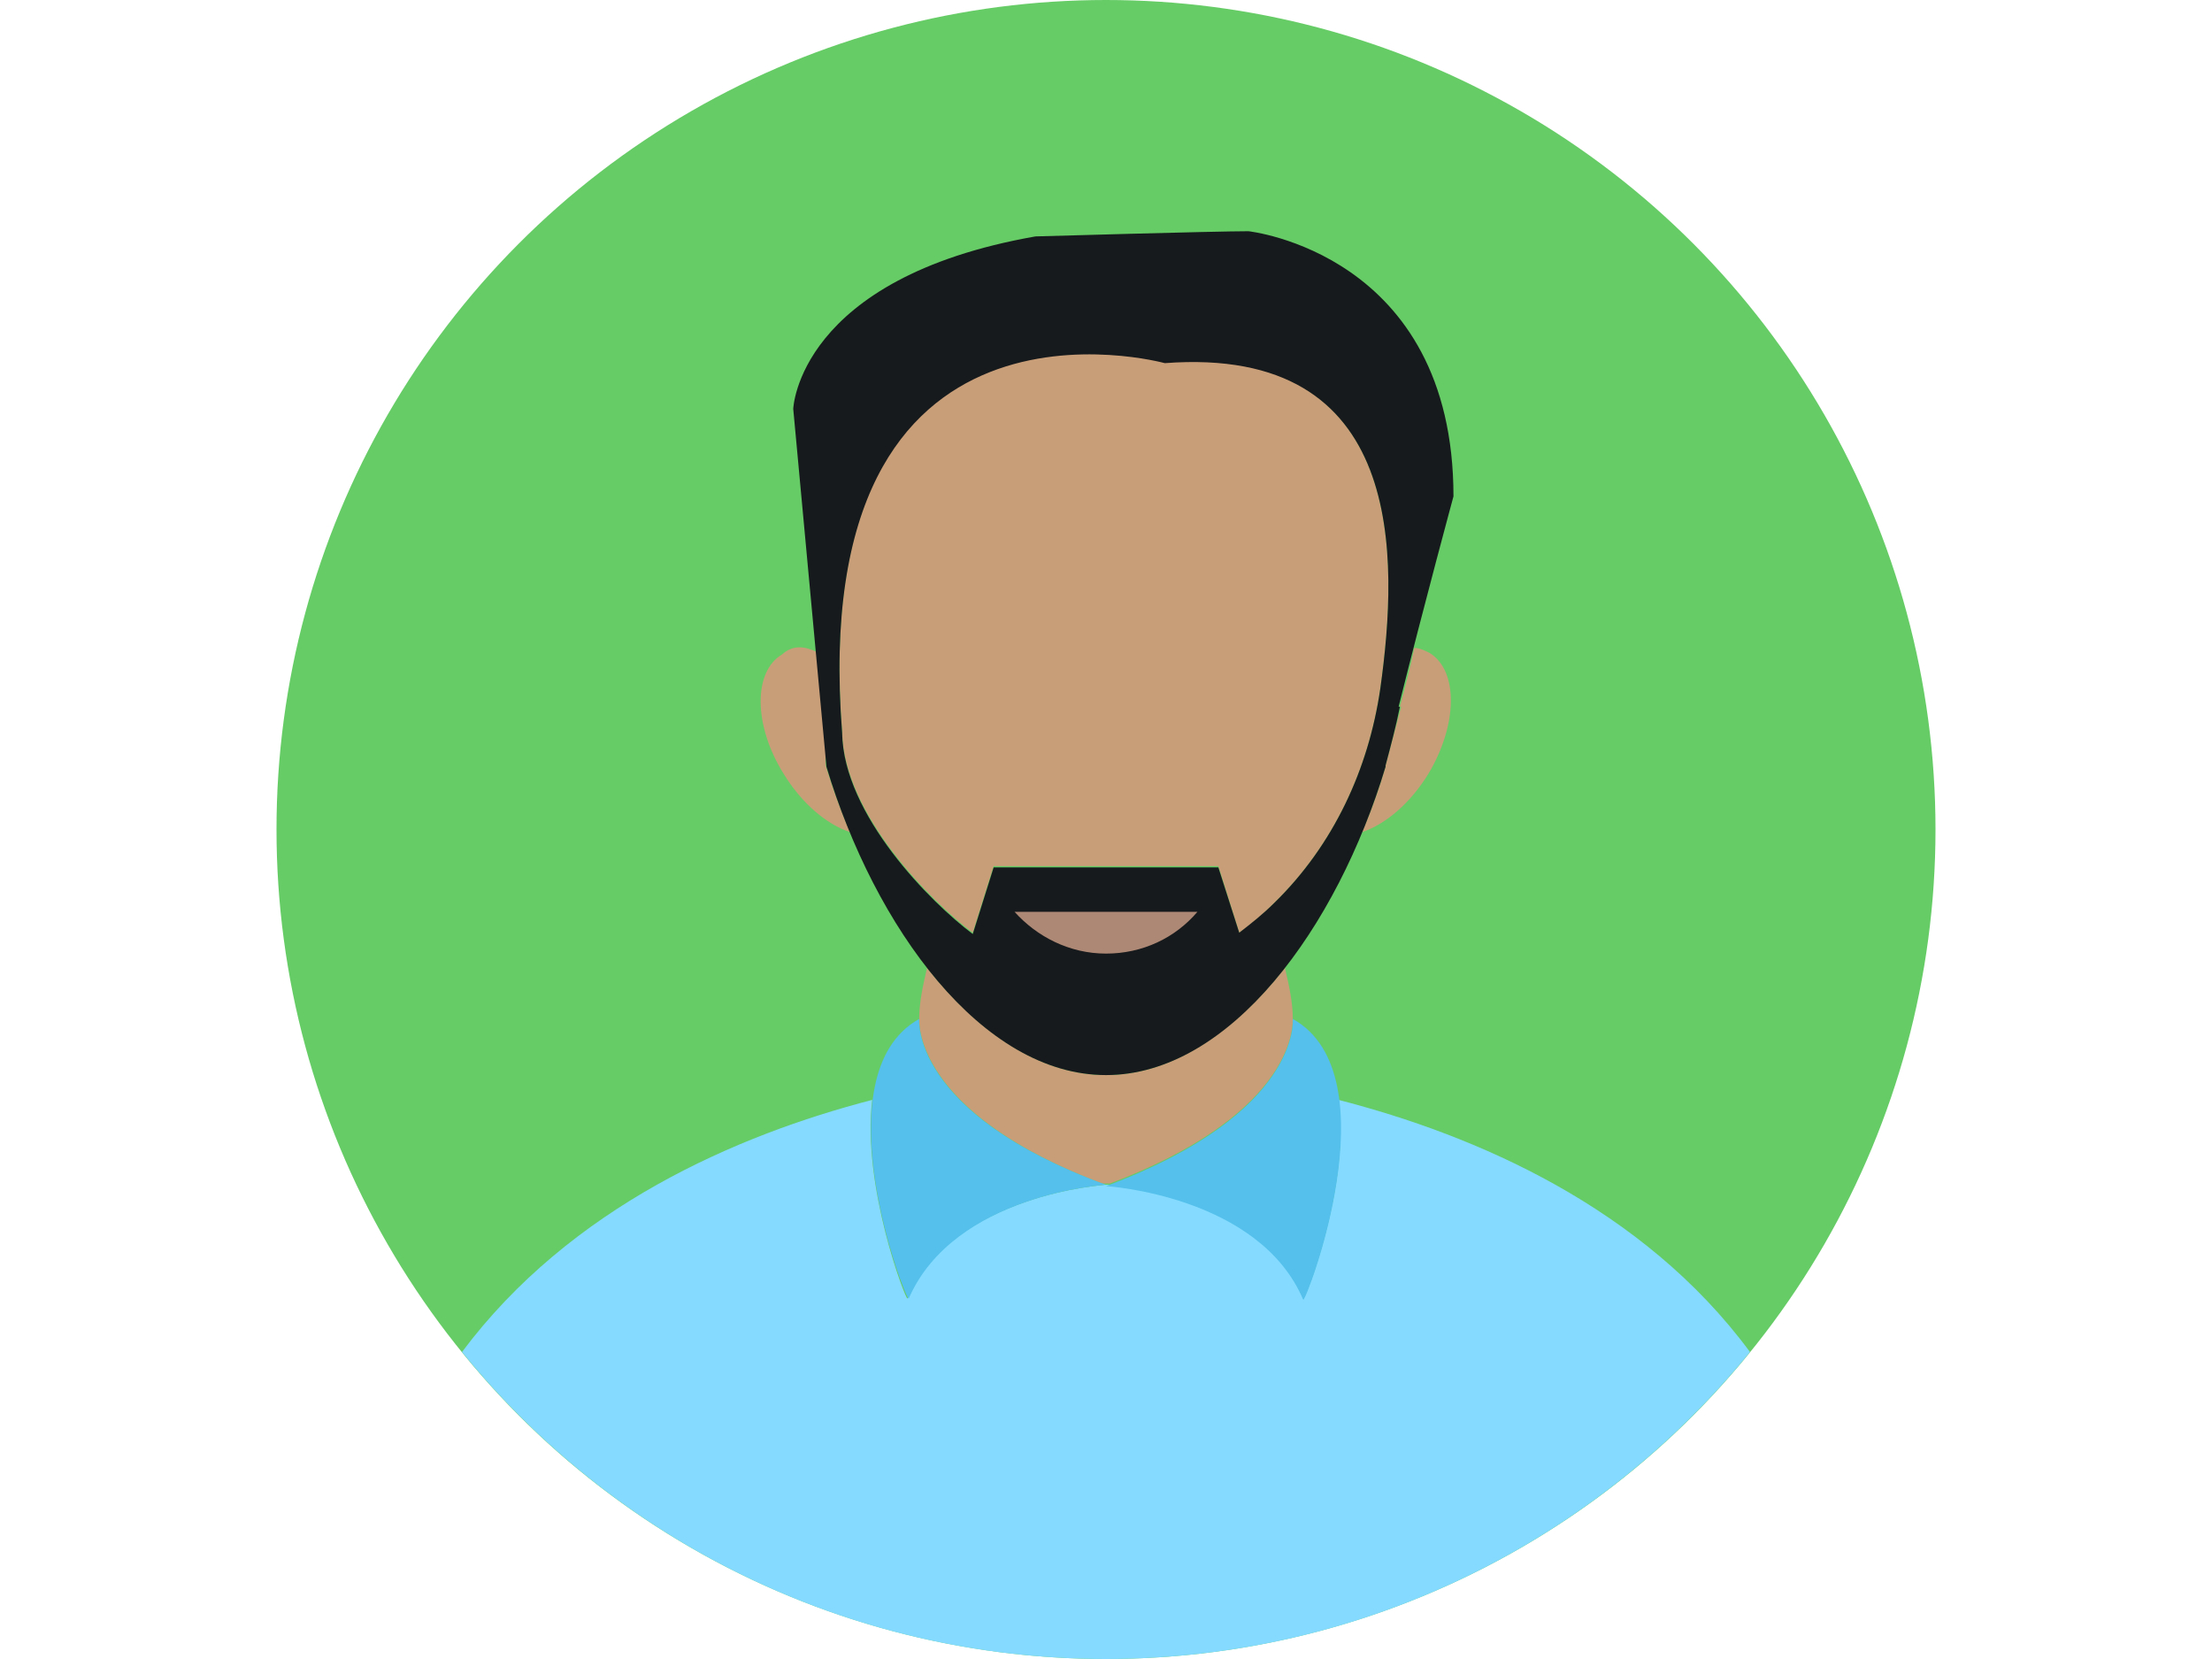 <?xml version="1.0" encoding="utf-8"?>
<!-- Generator: Adobe Illustrator 13.0.0, SVG Export Plug-In . SVG Version: 6.00 Build 14948)  -->
<!DOCTYPE svg PUBLIC "-//W3C//DTD SVG 1.1//EN" "http://www.w3.org/Graphics/SVG/1.1/DTD/svg11.dtd">
<svg version="1.1" id="Layer_1" xmlns="http://www.w3.org/2000/svg" xmlns:xlink="http://www.w3.org/1999/xlink" x="0px" y="0px"
	 width="800px" height="600px" viewBox="0 0 800 600" enable-background="new 0 0 800 600" xml:space="preserve">
<circle fill="#66CC66" cx="400" cy="300" r="300"/>
<g>
	<path fill="#84DBFF" d="M401.417,428.504c-0.472,0-0.944,0.473-1.417,0.473s-0.945-0.473-1.417-0.473H401.417z"/>
	<path fill="#84DBFF" d="M632.913,488.977C578.11,556.535,494.016,600,400,600s-178.11-43.465-232.914-111.023
		c39.213-52.441,99.213-78.426,148.347-91.182c-3.78,31.182,12.283,72.756,12.756,71.812C344.725,431.811,400,428.504,400,428.504
		s55.275,3.307,71.339,41.103c0.472,0.944,17.008-40.63,12.756-71.812C533.701,410.551,594.173,436.535,632.913,488.977z"/>
</g>
<path fill="#C89E78" d="M467.559,368.504c0,0,0,0,0,0.473c0,4.725-2.361,34.961-66.142,59.055h-2.834
	c-63.78-24.094-66.142-54.33-66.142-59.055c0-0.473,0-0.473,0-0.473c0-6.142,1.417-12.283,2.834-18.426
	c18.426,23.15,40.63,38.74,64.725,38.74s46.299-15.59,64.725-38.74C466.142,356.221,467.559,362.362,467.559,368.504z"/>
<g>
	<path fill="#54C0EB" d="M467.559,368.504c0,0,3.308,34.016-67.559,60.473c0,0,55.275,3.307,71.339,41.103
		C472.283,471.023,503.938,388.818,467.559,368.504z"/>
	<path fill="#54C0EB" d="M332.441,368.504c-36.378,20.314-4.725,102.52-3.78,101.103C345.197,431.811,400,428.504,400,428.504
		C329.134,402.52,332.441,368.504,332.441,368.504z"/>
</g>
<g>
	<path fill="#C89E78" d="M499.213,248.977c-4.252,29.291-17.008,56.693-38.268,77.48c-4.252,4.252-8.032,7.559-12.756,10.865
		l-7.56-24.094h-81.26l-7.559,24.094c-15.118-11.338-46.772-42.992-47.245-72.755C291.338,94.96,421.26,130.866,421.26,130.866
		C508.661,124.725,505.827,201.732,499.213,248.977z"/>
	<path fill="#C89E78" d="M516.693,279.685c-6.614,10.866-15.591,18.425-24.095,21.26c3.307-7.56,6.142-15.591,8.504-23.623
		c0,0,0,0,0-0.472c1.89-7.087,3.779-14.173,5.669-21.26h-0.473c1.891-7.087,3.78-14.173,5.197-21.26c1.89,0,3.779,0.945,5.669,1.89
		C527.559,242.834,527.087,262.205,516.693,279.685z"/>
	<path fill="#C89E78" d="M307.401,300.945c-8.504-2.835-17.48-10.394-24.094-21.26c-10.866-17.48-10.866-36.851-0.473-42.992
		c5.666-5.193,11.721-0.945,12.666-0.945c5.669,22.205,1.98,38.74,3.397,42.047C301.26,285.354,304.095,293.386,307.401,300.945z"/>
</g>
<path fill="#171A1C" d="M298.897,277.323c17.48,58.111,56.221,111.496,101.103,111.496s83.622-53.385,101.103-111.496l0,0
	c0,0,0,0,0-0.472c1.89-7.087,3.779-14.173,5.196-21.26h-0.472c9.448-37.795,19.842-76.063,19.842-76.063
	c0-88.027-74.173-95.905-74.173-95.905C439.5,83.622,374.5,85.5,374.5,85.5c-86,15.118-87.613,62.387-87.613,62.387
	 M499.213,248.977c-4.252,29.291-17.008,56.693-38.268,77.48c-4.252,4.252-8.504,7.559-12.756,10.865l-7.56-23.621h-81.26
	l-7.559,24.094c-15.118-11.338-46.772-42.992-47.245-72.755C291.338,95.433,421.26,131.338,421.26,131.338
	C508.661,124.725,505.827,201.732,499.213,248.977z"/>
<path fill="#AD8875" d="M366.929,329.764c8.032,8.977,19.843,15.118,33.071,15.118s25.039-5.669,33.071-15.118H366.929z"/>
</svg>
